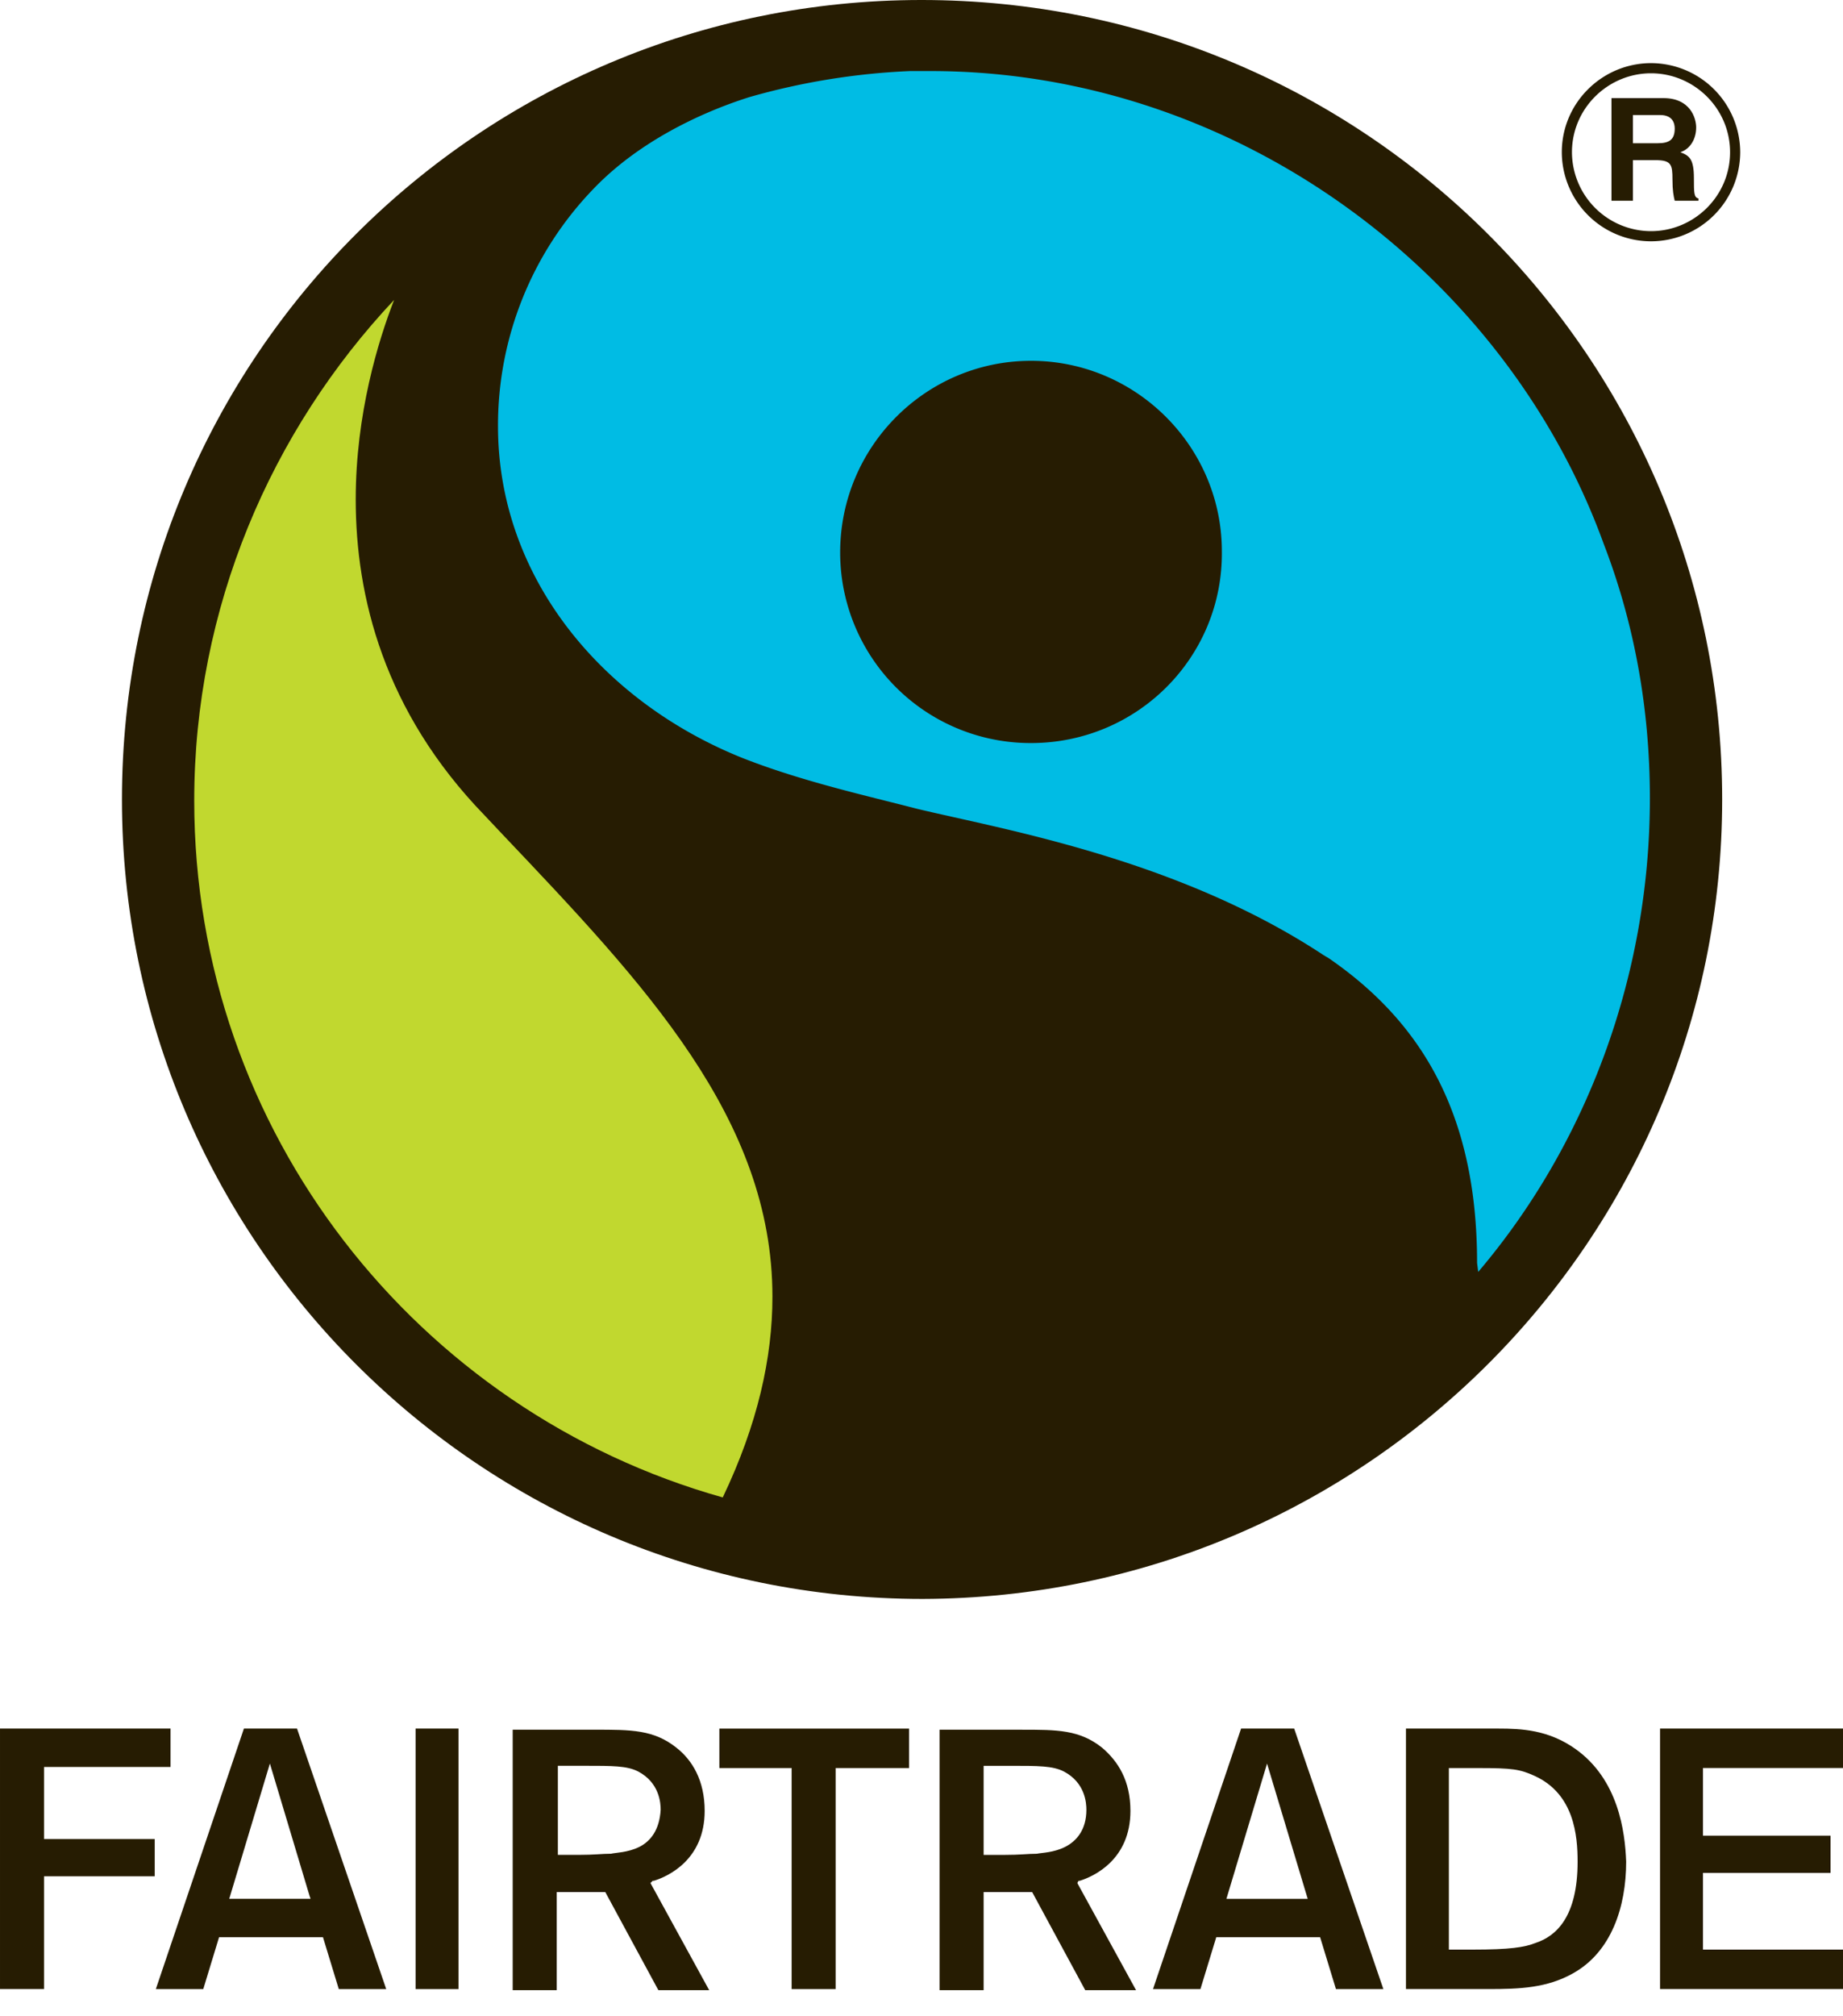 <svg xmlns="http://www.w3.org/2000/svg" height="82" width="75">

 <g>
  <title>background</title>
  <rect x="-1" y="-1" width="77" height="84" id="canvas_background" fill="none"></rect>
 </g>
 <g>
  <title>Layer 1</title>
  <path d="m67.187,9.814a3.634,3.634 0 0 1 -3.63,-3.623c0,-2.018 1.654,-3.623 3.63,-3.623a3.634,3.634 0 0 1 3.63,3.623a3.634,3.634 0 0 1 -3.63,3.623zm0,-6.833c-1.746,0 -3.217,1.422 -3.217,3.21a3.223,3.223 0 0 0 3.217,3.21c1.746,0 3.217,-1.421 3.217,-3.21c0,-1.788 -1.47,-3.21 -3.217,-3.21z" fill="#261C02" id="svg_2"></path>
  <path d="m65.578,3.99l2.114,0c1.103,0 1.333,0.826 1.333,1.193c0,0.458 -0.23,0.87 -0.644,1.008c0.368,0.138 0.552,0.276 0.552,1.055c0,0.596 0,0.78 0.184,0.826l0,0.091l-0.965,0c-0.046,-0.183 -0.092,-0.412 -0.092,-0.87c0,-0.597 -0.046,-0.78 -0.69,-0.78l-0.919,0l0,1.65l-0.873,0l0,-4.173zm1.884,1.835c0.46,0 0.69,-0.138 0.69,-0.597c0,-0.229 -0.092,-0.55 -0.598,-0.55l-1.103,0l0,1.147l1.011,0zm-50.55,75.07l1.746,0l0,-10.595l-1.746,0l0,10.594l0,0.001zm-6.986,-10.595l-3.584,10.595l1.93,0l0.643,-2.11l4.228,0l0.644,2.11l1.93,0l-3.63,-10.595l-2.16,0l-0.001,0zm2.712,6.925l-3.309,0l1.654,-5.503l1.609,5.365l0.046,0.138zm13.925,-0.734l0.046,0c0.597,-0.183 2.067,-0.871 2.067,-2.843c0,-1.238 -0.505,-2.064 -1.148,-2.568c-0.92,-0.734 -1.839,-0.734 -3.31,-0.734l-3.354,0l0,10.594l1.792,0l0,-3.99l1.976,0l2.16,3.99l2.068,0l-2.39,-4.357l0.093,-0.092zm-0.552,-1.376c-0.46,0.23 -0.965,0.23 -1.149,0.276c-0.367,0 -0.643,0.046 -1.333,0.046l-0.827,0l0,-3.623l1.057,0c1.195,0 1.747,0 2.206,0.229c0.873,0.459 0.92,1.284 0.92,1.56c-0.047,0.825 -0.414,1.283 -0.874,1.513l0,-0.001zm-24.219,-3.253l5.148,0l0,-1.562l-6.94,0l0,10.594l1.792,0l0,-4.586l4.504,0l0,-1.513l-4.504,0l0,-2.935l0,0.002zm48.713,-1.56l-3.584,10.594l1.93,0l0.644,-2.11l4.227,0l0.644,2.11l1.93,0l-3.63,-10.596l-2.16,0l-0.001,0.002zm-0.597,6.925l1.654,-5.503l1.655,5.503l-3.309,0zm25.092,-5.366l0,-1.561l-7.445,0l0,10.594l7.445,0l0,-1.604l-5.698,0l0,-3.12l5.192,0l0,-1.513l-5.192,0l0,-2.752l5.698,0l0,-0.046l0,0.002zm-10.891,-0.734c-1.103,-0.78 -2.206,-0.826 -3.125,-0.826l-3.769,0l0,10.594l3.355,0c1.287,0 2.39,-0.046 3.446,-0.642c1.563,-0.872 2.16,-2.706 2.16,-4.54c-0.046,-1.238 -0.321,-3.348 -2.067,-4.586zm0.091,4.586c0,2.247 -0.873,3.026 -1.7,3.302c-0.46,0.183 -1.057,0.275 -2.574,0.275l-0.965,0l0,-7.384l1.195,0c1.379,0 1.7,0.046 2.298,0.321c1.608,0.734 1.746,2.43 1.746,3.486zm-20.312,0.78l0.046,0c0.597,-0.184 2.068,-0.872 2.068,-2.844c0,-1.238 -0.506,-2.018 -1.15,-2.568c-0.918,-0.734 -1.837,-0.734 -3.262,-0.734l-3.355,0l0,10.594l1.793,0l0,-3.99l1.976,0l2.16,3.99l2.068,0l-2.39,-4.357l0.046,-0.092l0,0.001zm-0.552,-1.376c-0.46,0.229 -0.919,0.229 -1.148,0.275c-0.368,0 -0.644,0.046 -1.333,0.046l-0.827,0l0,-3.623l1.057,0c1.194,0 1.746,0 2.205,0.229c0.874,0.459 0.92,1.284 0.92,1.56c0,0.825 -0.414,1.283 -0.874,1.513zm-14.062,-3.21l2.941,0l0,8.988l1.792,0l0,-8.989l2.988,0l0,-1.605l-7.721,0l0,1.605l0,0.001zm40.809,-39.393c0,-17.977 -14.568,-32.514 -32.583,-32.514c-17.969,0 -32.537,14.537 -32.537,32.514c0,17.93 14.568,32.514 32.583,32.514c17.969,-0.046 32.537,-14.584 32.537,-32.514z" fill="#261C02" id="svg_3"></path>
  <path d="m60.155,51.728c4.366,-5.136 6.986,-11.969 6.986,-19.26c0,-3.67 -0.644,-7.154 -1.885,-10.365c-3.998,-11.005 -14.981,-19.213 -27.39,-19.213l-0.827,0a28.138,28.138 0 0 0 -6.525,1.054c-0.873,0.276 -4.044,1.33 -6.342,3.715a13.84,13.84 0 0 0 -3.906,9.676c0,6.145 4.228,11.19 9.926,13.483c2.436,0.963 5.147,1.559 7.077,2.063c3.401,0.826 10.616,2.018 16.59,5.962l0.23,0.138c3.723,2.568 6.02,6.282 6.02,12.381l0.046,0.367l0,-0.001zm-18.198,-21.508a7.749,7.749 0 0 1 -7.767,-7.75c0,-4.31 3.493,-7.796 7.767,-7.796c4.274,0 7.766,3.486 7.766,7.75c0.046,4.311 -3.446,7.796 -7.766,7.796z" fill="#00BCE4" id="svg_4"></path>
  <path d="m7.904,32.56c0,-7.842 3.125,-15.042 8.134,-20.362c-0.643,1.651 -1.562,4.632 -1.562,8.117c0,3.944 1.149,8.622 5.239,12.84l0.735,0.78c5.79,6.1 10.984,11.557 10.984,18.802c0,2.477 -0.598,5.182 -2.022,8.163c-12.408,-3.485 -21.508,-14.858 -21.508,-28.34z" fill="#C1D82F" id="svg_5"></path>
 </g>
</svg>
